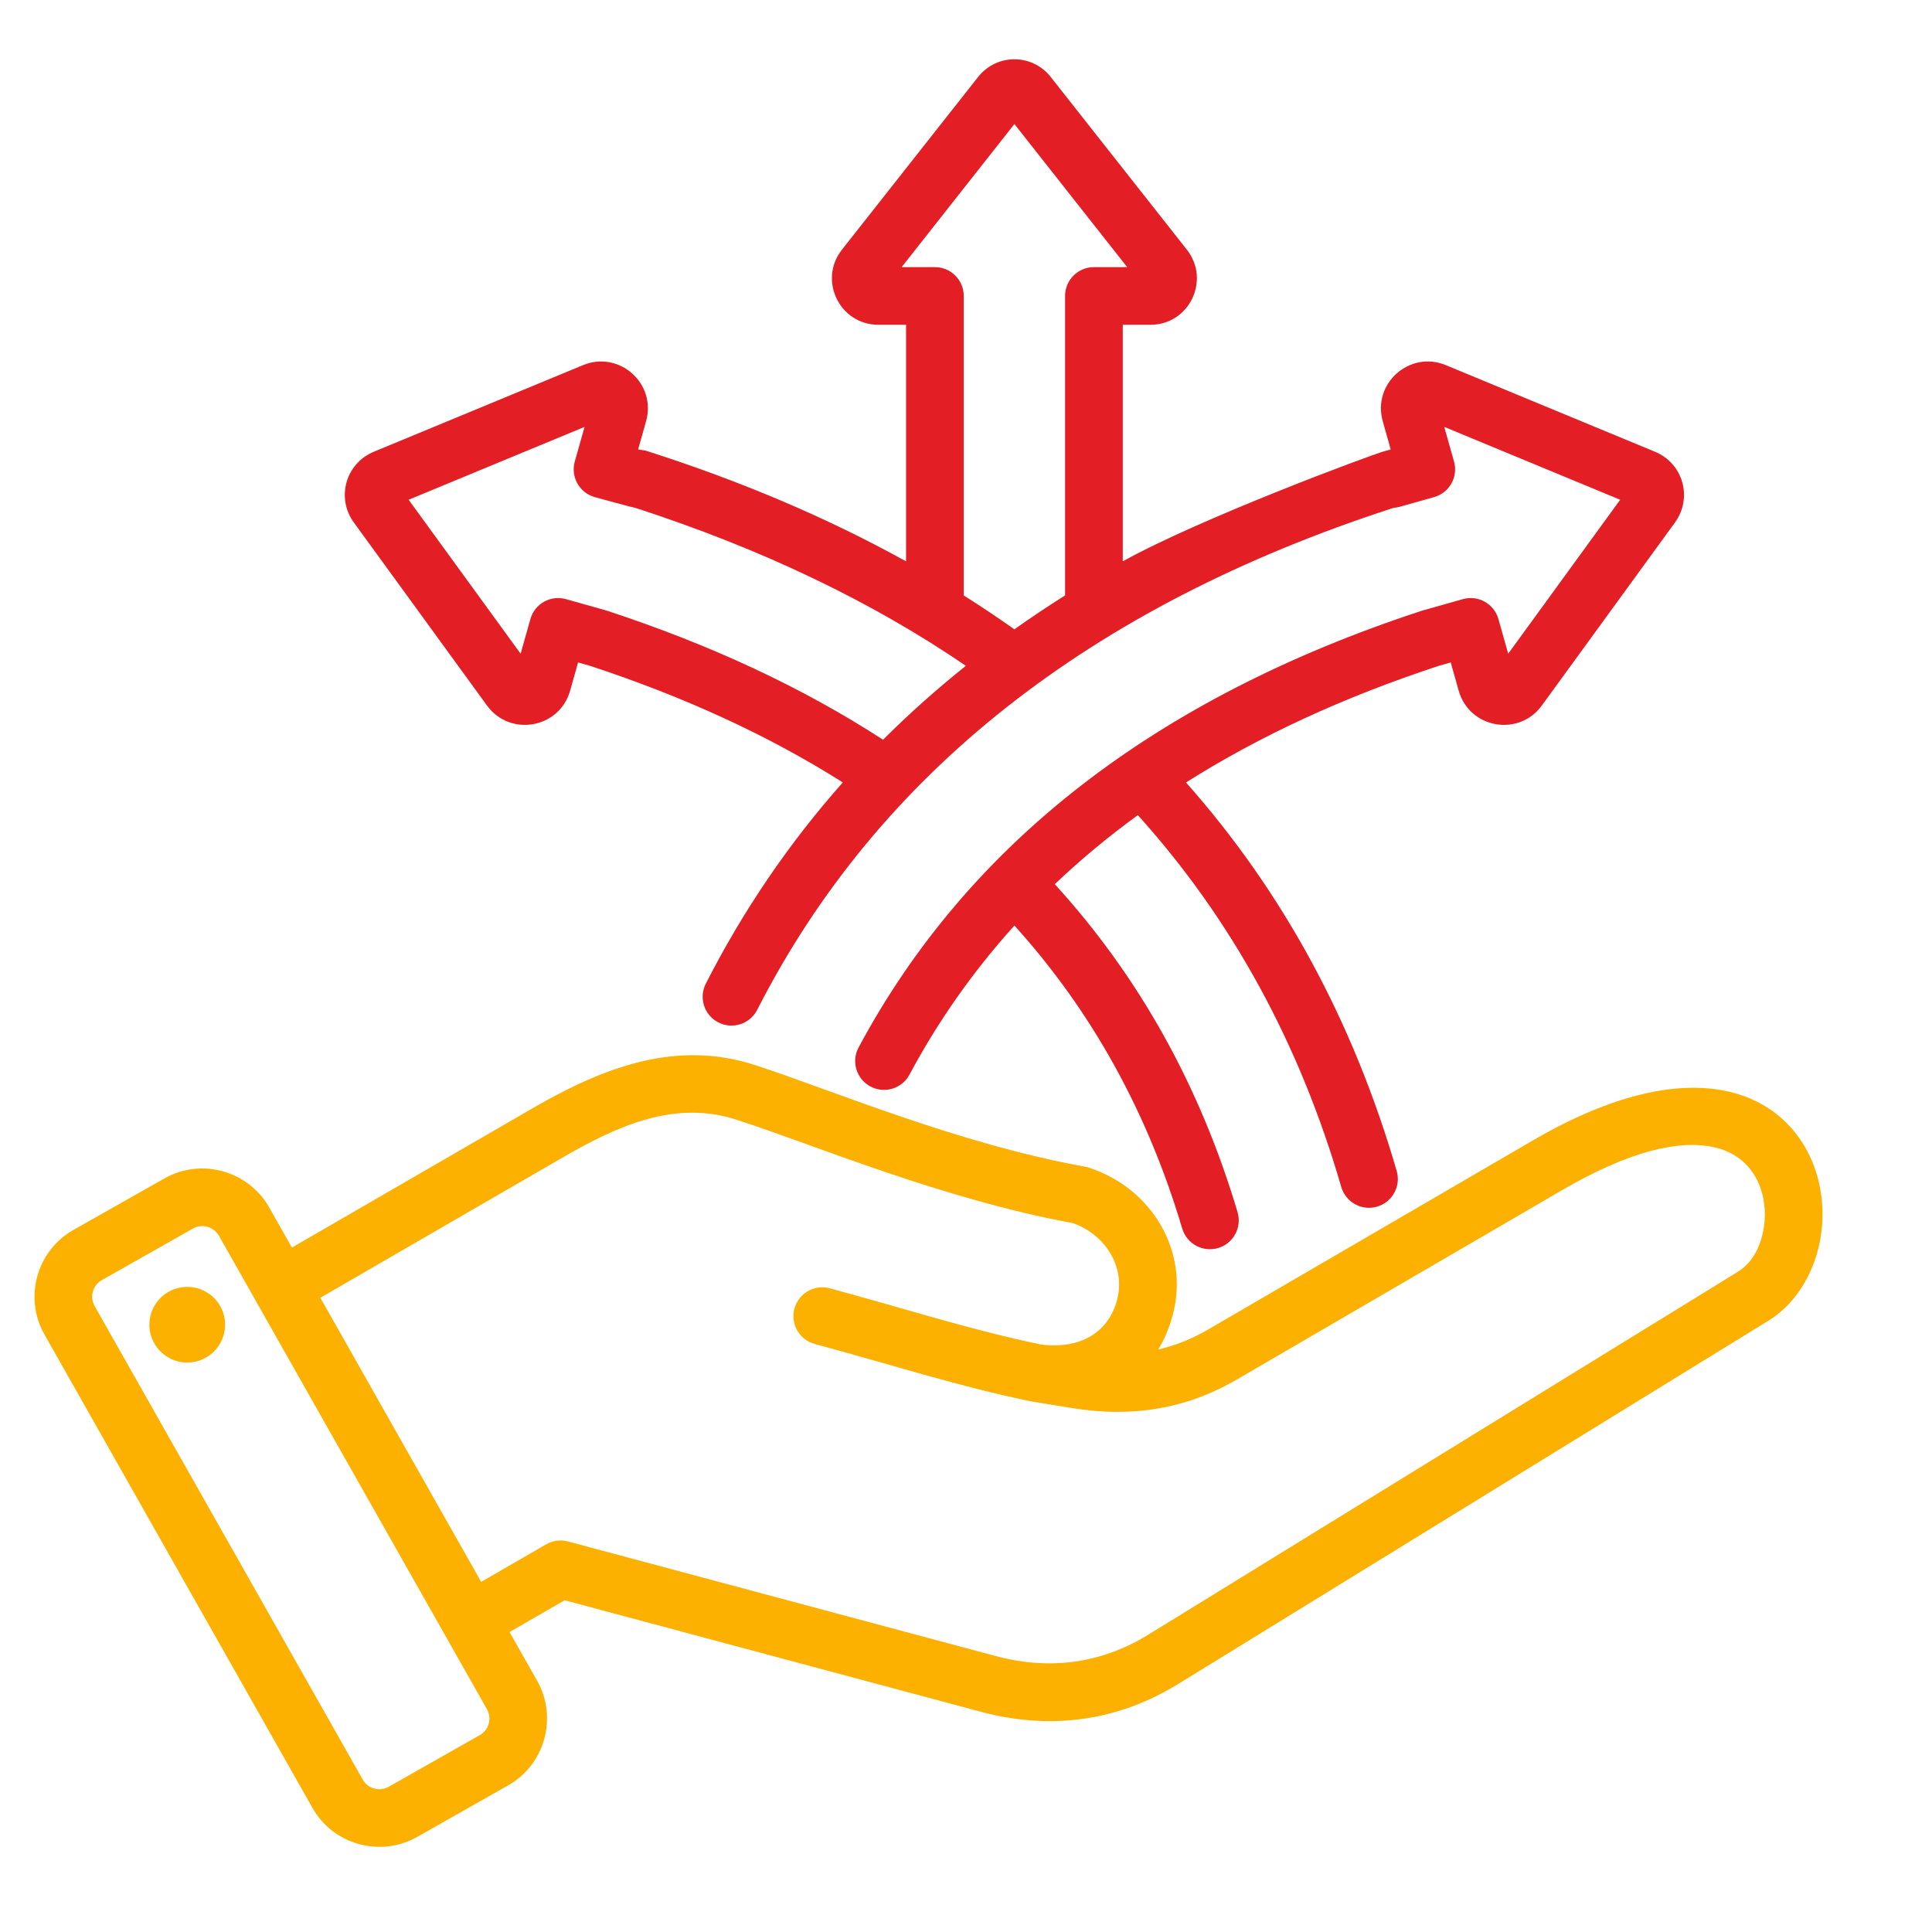 <svg xmlns="http://www.w3.org/2000/svg" xmlns:xlink="http://www.w3.org/1999/xlink" width="700" zoomAndPan="magnify" viewBox="0 0 525 525" height="700" preserveAspectRatio="xMidYMid meet"><defs><clipPath id="261867b854"><path d="M 9.172 16 L 495.652 16 L 495.652 502 L 9.172 502 Z M 9.172 16 "></path></clipPath><clipPath id="5cad309791"><path d="M 9.223 15.391 L 246.926 15.391 L 246.336 15.688 L 242.781 15.688 L 239.23 18.055 L 225.02 18.055 L 221.465 19.238 C 218.508 20.461 220.223 20.422 216.73 20.422 L 216.73 50.02 L 214.359 50.02 L 214.359 80.707 L 216.73 80.707 L 216.73 89.09 L 118.438 89.09 L 75.801 90.273 L 71.062 90.273 L 67.512 92.641 L 67.512 119.871 L 59.223 119.871 L 52.117 123.422 L 49.746 125.793 L 49.746 158.848 C 52.176 158.848 54.453 159.793 56.852 160.031 L 78.172 160.031 L 78.172 164.766 L 82.906 169.504 L 82.906 170.684 L 85.273 171.867 C 85.273 173.699 85.562 173.621 86.461 175.418 L 88.828 175.418 L 92.383 177.789 L 94.75 178.379 L 94.75 186.074 L 95.934 187.262 L 97.117 189.629 L 99.484 190.812 L 103.039 194.363 L 103.039 195.547 L 105.406 197.914 L 105.406 199.102 L 107.777 201.465 L 108.961 201.465 L 110.145 202.652 L 111.328 205.016 C 112.461 206.301 123.871 212.035 125.539 213.309 C 126.777 214.25 127.852 215.965 129.09 216.859 L 136.199 220.41 L 138.566 222.777 L 140.934 226.328 L 144.488 228.699 L 146.855 228.699 L 146.855 229.879 L 152.777 232.25 L 153.961 233.434 L 157.516 233.434 L 166.988 236.984 L 171.727 238.168 L 178.832 241.719 L 185.938 242.23 L 185.938 279.605 L 187.121 280.789 L 223.832 280.789 L 225.02 281.973 L 229.754 281.973 L 229.754 294.996 L 234.195 294.996 L 234.195 298.844 L 243.371 299.73 L 273.145 299.73 L 273.145 294.996 L 292.52 294.996 L 293.707 297.367 L 297.258 302.102 L 297.258 304.469 C 298.383 305.031 297.969 304.684 298.441 305.652 C 298.906 306.602 299.629 306.879 299.629 308.02 L 300.812 309.203 L 311.469 309.203 C 312.836 311.941 312.652 311.188 312.652 313.938 L 312.652 316.309 L 313.836 318.676 L 313.836 322.227 L 315.023 322.227 L 316.203 323.414 L 316.203 324.594 L 317.391 324.594 L 318.574 325.777 L 318.574 326.965 L 319.762 328.148 L 319.762 331.699 L 320.941 331.699 L 320.941 337.617 L 322.125 337.617 L 322.125 339.984 L 356.637 339.984 L 356.637 338.801 L 357.82 337.617 L 357.82 336.434 C 360.91 334.891 360.25 335.188 362.559 332.883 L 363.738 332.883 L 364.926 331.699 L 366.109 331.699 L 367.293 330.516 L 368.477 330.516 L 369.66 329.328 L 375.582 329.328 L 376.77 328.148 L 377.953 328.148 L 377.953 327.848 L 378.25 327.848 L 378.543 327.258 L 378.84 327.258 L 381.207 325.777 L 381.801 325.777 C 382.402 325.172 383.371 325.121 384.168 324.891 L 386.242 324.297 L 387.129 324.004 L 387.129 293.312 L 377.953 293.312 L 377.953 287.988 L 376.77 287.988 C 376.77 286.16 376.48 286.234 375.582 284.438 C 374.664 282.602 372.348 278.117 372.031 276.148 L 372.031 274.965 L 370.848 271.41 L 367.293 266.676 L 366.109 263.125 L 363.738 259.574 L 363.738 254.84 C 363.504 253.375 362.094 250.363 361.371 248.918 L 359.223 244.625 C 362.336 243.848 361.234 243.941 363.738 242.906 C 367.141 241.496 371 240.762 374.398 239.352 L 379.137 236.984 L 382.691 236.984 L 387.426 234.617 L 390.98 233.434 L 395.715 231.066 L 399.27 229.879 L 404.004 229.879 L 405.191 228.699 C 406.797 228.699 406.375 228.699 407.555 227.512 L 408.742 226.328 L 409.926 226.328 L 412.293 225.145 L 414.664 222.777 L 417.035 221.594 C 418.309 220.672 421.508 216.805 422.953 215.672 L 428.875 212.121 L 430.059 210.938 L 433.609 208.57 L 437.164 203.836 L 440.719 202.652 L 446.641 196.73 L 447.82 194.363 C 449.469 191.527 452.449 188.168 453.742 186.074 L 454.93 184.895 C 457.312 183.418 463.09 178.539 465.586 176.605 L 475.062 169.504 L 479.797 164.766 L 480.984 164.766 C 481.73 163.641 484.246 160.078 484.535 158.848 L 484.535 156.477 L 486.902 154.109 L 486.902 122.242 L 472.691 122.242 L 472.691 104.48 L 471.508 102.113 L 460.852 102.113 L 456.113 97.379 L 451.375 91.457 C 448.691 87.789 450.191 89.09 446.641 85.539 L 439.531 78.438 L 434.797 74.883 L 431.242 70.145 L 427.688 66.594 C 425.906 65.133 425.125 65.211 422.953 63.043 L 421.77 61.859 L 418.215 61.859 L 415.848 60.676 L 406.375 58.309 L 396.902 57.125 L 388.609 55.941 L 372.031 52.387 L 363.738 52.387 L 355.449 51.203 C 348.582 50.027 351.723 50.02 344.793 50.02 L 317.555 50.02 L 317.555 15.391 L 495.551 15.391 L 495.551 502.008 L 9.223 502.008 Z M 427.699 150.484 L 426.344 151.84 L 422.57 151.445 Z M 381.719 90.273 L 375.582 90.273 L 359.004 89.09 L 350.418 89.09 L 350.418 84.82 L 358.84 86.625 L 367.129 87.809 L 376.602 88.996 Z M 381.719 90.273 "></path></clipPath><clipPath id="986aae1f08"><path d="M 9.172 16 L 495.652 16 L 495.652 502 L 9.172 502 Z M 9.172 16 "></path></clipPath><clipPath id="8b1a7f1fac"><path d="M 9.223 15.391 L 495.551 15.391 L 495.551 306.707 L 495.195 305.449 L 494.008 303.676 L 493.418 302.492 L 492.234 301.309 C 492.234 300.234 491.582 299.855 491.047 298.938 L 487.496 291.836 L 483.945 285.918 L 483.352 285.918 L 478.613 281.18 C 477.168 279.992 477.324 280.484 475.656 278.812 C 474.527 277.684 473.242 275.852 471.508 275.852 L 441.148 275.852 C 439.891 279.617 440.535 280.254 439.961 283.547 L 438.188 290.652 L 437.676 297.758 C 436.895 297.758 435.484 298.777 434.633 298.938 L 434.039 298.938 L 431.672 300.125 C 430.738 300.344 429.648 299.902 428.711 300.125 L 427.527 300.715 L 426.344 300.715 L 425.16 301.309 L 422.199 302.492 L 421.016 303.676 C 419.664 304.645 415.332 306.168 413.316 307.82 L 412.133 309.004 L 411.539 309.004 L 408.578 311.965 L 407.395 311.965 L 407.395 312.555 L 406.805 313.145 L 406.211 313.145 L 404.434 314.926 L 403.844 314.926 C 403 315.176 401.57 316.695 400.883 317.289 C 398.879 319.027 398.496 318.508 397.328 320.84 L 396.734 320.84 L 396.145 321.434 L 395.555 321.434 L 393.777 323.211 C 392.145 323.211 392.766 323.297 391.406 323.801 L 389.039 324.395 L 386.672 325.578 L 385.484 325.578 L 381.934 327.352 L 380.156 328.535 L 378.383 329.129 L 377.195 330.312 C 376.195 330.312 375.828 330.906 374.828 330.906 L 373.645 330.906 L 373.645 331.496 L 373.051 332.09 L 371.867 332.09 L 371.867 332.68 L 368.906 332.68 L 368.906 333.273 L 367.723 334.457 L 366.539 334.457 L 364.762 335.641 L 364.762 336.234 C 364.078 336.234 364.059 336.348 363.578 336.828 L 363.578 337.418 L 362.391 337.418 L 361.801 338.008 L 360.617 338.008 L 360.617 338.602 C 359.273 339.941 359.773 338.848 357.656 340.969 L 357.062 341.562 C 356.18 341.562 356.199 341.832 355.289 342.742 L 354.695 342.742 C 354.027 343.41 353.297 343.93 352.328 343.93 L 352.328 344.523 C 350.828 345.27 350.918 345.113 349.367 345.113 L 349.367 346.297 C 346.668 346.297 347.805 346.062 345.812 346.887 L 342.852 347.48 L 341.668 348.664 C 338.645 348.664 340.07 348.934 338.707 349.258 L 338.117 349.258 L 335.746 351.031 L 333.969 351.031 L 331.602 352.219 L 322.887 355.461 L 322.887 343.336 L 322.293 342.742 C 322.293 340.699 322.027 341.758 321.699 340.969 L 321.699 340.379 L 321.105 339.785 L 321.105 338.602 L 320.516 338.008 L 319.926 338.008 L 319.926 337.418 L 319.332 337.418 L 319.332 336.234 L 318.738 336.234 L 318.738 335.047 L 317.555 333.867 L 317.555 333.273 L 316.965 332.68 L 316.965 331.496 L 315.777 330.312 L 315.777 327.352 L 315.188 327.352 L 315.188 325.578 L 314.594 325.578 L 314.594 324.984 L 314.004 324.984 L 313.41 324.395 L 313.41 323.801 L 312.816 323.801 L 312.816 323.211 L 312.227 323.211 L 311.633 322.617 L 311.043 322.617 L 310.449 322.027 L 310.449 321.434 C 309.449 321.434 309.082 320.84 308.082 320.84 L 308.082 320.25 L 307.488 320.25 L 306.305 319.066 L 304.527 319.066 L 304.527 318.477 L 303.934 317.883 C 302.344 317.883 303.422 317.289 300.973 317.289 C 299.91 316.227 299.441 316.105 298.016 316.105 L 297.422 315.516 L 295.645 315.516 L 295.055 314.926 C 293.59 314.926 292.328 313.969 290.91 313.738 C 289.371 313.488 290.566 314.02 287.949 313.145 L 286.172 312.555 L 285.582 312.555 L 284.395 311.965 L 283.805 311.965 C 282.441 311.641 283.867 311.371 280.844 311.371 L 279.66 310.188 L 276.699 310.188 L 275.512 309.004 L 273.738 308.41 L 273.145 307.82 L 270.777 307.227 L 268.41 307.227 L 267.223 306.043 C 264.223 306.043 264.82 305.711 261.895 304.859 L 257.156 303.676 C 253.836 302.785 244.953 300.262 241.762 298.938 L 239.984 298.348 C 238.945 297.305 238.594 297.652 236.434 296.574 L 234.656 295.98 L 233.473 294.797 L 232.883 294.797 C 231.969 293.887 231.984 293.613 231.105 293.613 L 231.105 293.023 L 229.922 293.023 L 228.734 291.242 L 228.145 291.242 L 228.145 290.652 L 225.184 290.652 L 222.812 289.469 L 216.301 289.469 C 214.504 289.246 212.793 288.285 210.973 288.285 L 209.789 288.285 L 209.195 287.691 C 205.785 287.691 203.836 287.832 200.312 287.102 C 196.926 286.398 198.41 286.508 194.984 286.508 C 182.691 286.508 170.398 286.508 158.105 286.508 C 157.176 287.441 156.91 287.207 155.742 287.691 L 154.555 288.285 L 153.371 288.285 C 152.195 288.562 153.02 288.879 151.004 288.879 L 149.82 288.879 L 148.043 290.062 L 146.266 290.652 L 141.531 292.43 L 140.938 293.023 C 139 293.023 139.621 293.25 137.977 294.203 C 136.746 294.918 136.348 294.797 135.016 294.797 L 133.832 295.98 C 132.738 295.98 131.863 296.754 130.871 297.164 L 127.32 298.348 L 126.133 299.531 L 124.359 300.125 L 121.988 301.898 C 119.91 302.988 121.512 301.188 118.438 304.27 C 115.98 304.27 116.805 304.785 114.289 306.043 L 111.922 307.227 L 110.145 308.41 L 107.777 309.594 L 105.406 311.371 L 100.672 313.738 L 95.934 317.289 L 93.566 317.883 C 92.156 318.465 90.234 320.027 88.828 320.84 L 85.277 323.211 L 84.684 323.801 C 83.164 324.898 84.551 323.344 81.723 326.172 L 81.551 326.344 C 81.184 325.25 81.441 324.805 81.293 323.801 L 78.926 316.105 L 47.379 316.105 L 46.789 316.699 C 43.91 316.699 45.77 317.289 42.051 317.289 C 37.008 317.289 39.48 317.531 37.312 317.883 L 36.129 317.883 L 34.352 318.477 L 33.762 318.477 L 30.207 319.66 L 29.617 320.25 L 28.43 320.25 L 25.469 321.434 L 23.695 321.434 L 22.508 322.027 L 18.957 322.617 L 11.852 325.578 L 11.258 326.172 C 10.039 327.051 10.625 326.246 9.223 327.617 Z M 495.551 369.289 L 495.551 502.008 L 145.242 502.008 L 145.242 492.891 L 147.023 491.824 L 148.203 491.824 C 151.348 491.438 151.895 489.957 154.125 488.863 L 155.902 488.273 L 157.086 486.496 L 158.273 485.906 L 161.234 482.352 L 161.824 481.168 L 162.418 480.578 L 163.008 477.023 L 163.008 469.922 L 163.602 468.148 C 163.707 467.5 163.621 467.164 164.195 466.367 L 164.785 465.777 C 165.316 465.043 165.188 464.785 165.969 464.004 L 165.969 463.41 L 168.336 461.633 L 169.523 459.855 L 171.297 459.266 C 172.512 458.766 172.246 458.672 173.504 458.672 C 174.43 458.672 174.543 459.094 175.277 459.266 L 177.648 459.266 L 179.426 459.855 C 181.434 460.184 180.129 459.234 184.16 461.043 L 188.309 462.816 C 190.707 463.617 189.438 463.109 190.676 464.004 C 191.895 464.879 193.461 464.723 194.82 465.188 L 197.188 466.367 L 197.188 466.961 C 202.102 466.961 199.715 467.172 201.332 467.555 L 208.441 467.555 C 209.625 467.746 211.23 468.57 212.582 468.738 L 214.953 468.738 L 217.914 469.328 C 220.152 469.551 219.93 469.109 223.832 469.922 C 226.492 470.473 225.695 470.512 228.57 470.512 L 284.988 470.512 C 286.16 470.238 285.34 469.922 287.355 469.922 L 287.949 469.328 C 289.996 469.328 288.938 469.062 289.723 468.738 L 290.316 468.738 L 291.5 468.148 L 293.277 468.148 L 295.055 466.961 L 295.645 466.961 C 297.602 466.723 296.832 466.367 299.793 466.367 C 301.277 466.367 301.926 466.367 303.344 465.777 C 306.176 464.605 305.82 464.184 309.266 463.41 L 312.227 462.816 L 314.004 462.227 C 315.926 461.668 318.094 461.293 319.926 460.453 L 322.887 458.672 C 323.746 458.434 324.645 459.07 327.027 458.082 L 330.582 456.305 L 332.359 455.715 L 335.32 453.938 C 336.219 453.566 339.934 452.879 342.426 451.57 C 344.449 450.508 344.512 449.852 348.348 448.609 C 350.453 447.93 349.461 448.523 351.898 447.426 L 354.859 446.246 C 357.262 445.465 356.543 446.336 358.41 444.465 L 359.598 444.465 L 359.598 443.875 L 363.742 442.102 L 367.293 440.324 L 367.293 439.73 L 369.07 439.73 L 370.254 438.551 L 370.254 437.957 C 372.223 436.973 371.348 437.145 372.621 435.59 C 373.648 434.34 375.5 434.133 376.77 433.219 C 377.551 432.656 378.953 430.879 380.914 429.668 C 382.414 428.738 381.824 429.352 383.281 427.895 L 385.652 426.117 L 387.426 424.934 C 389.219 423.895 388.484 424.531 389.793 422.562 L 390.387 422.562 C 391.234 421.719 391.223 421.188 391.574 420.789 L 393.938 419.012 L 394.535 419.012 C 395.191 417.688 394.984 417.898 396.309 417.238 L 397.492 416.648 L 399.27 414.867 L 419.992 414.867 C 421.391 413.469 421.828 413.848 422.359 413.688 L 424.137 412.5 L 425.914 410.133 C 426.621 409.496 429.812 407.91 431.242 406.582 L 435.391 401.848 L 439.531 397.703 L 442.566 392.547 L 445.453 391.191 C 446.945 390.641 449.656 390.207 451.375 389.414 L 454.336 387.641 L 457.297 387.047 L 460.258 385.27 L 463.219 384.09 C 464.883 383.258 464.801 383.578 464.996 383.496 L 465.586 382.902 L 467.363 382.312 L 469.734 380.535 C 471.078 379.703 472.07 379.383 473.285 378.168 C 474.57 378.168 475.113 378.273 476.246 377.578 C 477.852 376.582 479.324 374.957 479.797 374.617 L 480.984 374.023 L 480.984 373.434 L 483.352 371.062 L 483.352 370.473 L 484.535 369.289 Z M 58.629 502.008 L 9.223 502.008 L 9.223 372.887 C 9.277 373.191 9.348 373.555 9.484 374.023 C 10.145 376.301 12.953 381.371 13.035 381.719 L 13.035 382.312 L 14.812 384.09 L 15.406 386.453 L 15.406 387.047 L 17.18 390.004 L 17.18 391.191 C 18.797 392.805 18.145 392.188 18.957 394.148 C 19.516 395.492 21.027 397.043 21.328 398.297 C 21.598 399.445 20.977 399.949 21.918 401.254 L 23.102 402.438 L 23.695 404.215 L 24.879 405.992 L 27.246 410.727 L 27.246 411.316 L 31.984 417.828 L 34.352 421.383 L 36.719 424.344 C 37.969 426.289 36.672 424.883 39.09 427.301 L 39.09 427.895 L 40.273 429.078 L 40.867 429.078 L 40.867 430.258 C 42.859 432.258 42.438 432.773 43.234 434.402 C 44.102 436.176 45.922 437.961 46.789 439.73 L 47.379 441.508 L 49.75 444.465 L 49.75 446.836 C 52.023 448.352 51.434 447.66 52.117 450.387 L 52.711 450.387 C 54.227 454.938 54.297 453.219 55.672 455.121 L 56.262 456.305 L 57.445 456.898 L 58.039 458.082 L 59.223 459.266 L 59.223 459.855 L 61 462.227 C 63.824 465.055 62.273 463.668 63.367 465.188 L 64.551 466.367 L 68.105 473.473 L 68.695 475.844 C 69.051 476.766 70.508 479.465 72.129 482.445 L 58.629 482.445 Z M 82.551 414.867 C 83.664 416.719 86.629 418.781 88.238 421.383 L 90.016 424.934 L 91.195 426.117 L 91.195 427.301 C 93.09 429.195 92.023 428.316 92.977 430.258 L 96.527 435.59 L 98.895 439.73 C 100.434 441.91 100.41 441.32 101.266 443.875 L 101.855 443.875 C 103.715 447.594 102.703 445.477 104.227 447.426 L 107.188 452.16 C 109.262 455.738 110.555 459.738 112.227 463.504 L 111.922 463.504 L 109.555 466.465 L 107.941 467.539 L 107.941 464.691 C 107.664 462.973 105.812 459.215 104.98 457.586 L 98.469 445.152 L 97.875 442.789 L 94.32 435.684 L 93.137 434.496 C 92.043 432.98 93.594 434.363 90.77 431.539 L 88.992 429.172 L 88.992 428.578 L 87.809 427.395 L 87.215 426.211 L 86.031 425.621 C 85.91 425.5 85.648 424.641 84.848 423.844 C 83.168 422.168 83.227 421.938 82.477 419.699 L 81.887 419.699 C 81.207 416.973 81.793 417.664 79.516 416.148 L 79.516 413.781 L 77.148 410.82 L 76.566 409.062 L 80.539 411.711 L 80.539 414.867 Z M 115.477 384.184 L 113.523 384.184 L 111.492 381.812 C 110.191 380.664 110.691 381.703 109.125 378.855 L 106.758 374.121 L 104.98 371.75 L 99.078 363.023 L 102.02 362.188 L 106.164 360.406 L 106.758 359.816 C 107.816 359.051 109.25 358.805 110.309 358.043 C 111.426 357.234 112.152 355.887 113.27 355.082 L 114.453 354.492 L 115.047 353.898 L 118.598 351.531 C 120.004 350.715 121.93 349.152 123.336 348.57 L 125.703 347.977 C 126.32 347.684 129.367 344.961 131.625 343.836 L 135.18 342.059 L 137.547 340.285 L 139.914 339.098 L 142.875 337.324 L 145.242 336.141 C 146.348 335.344 146.055 334.953 148.203 334.953 C 151.285 331.879 149.68 333.676 151.758 332.59 L 154.125 330.809 L 155.902 330.219 L 157.086 329.035 L 160.641 327.852 C 161.629 327.441 162.508 326.668 163.602 326.668 L 164.785 325.484 C 166.117 325.484 166.52 325.602 167.746 324.891 C 169.391 323.938 168.773 323.707 170.707 323.707 C 171.574 322.84 171.93 322.941 173.074 322.523 L 177.219 320.746 L 177.812 320.746 L 179.59 319.562 C 180.312 319.344 181.219 319.738 181.957 319.562 C 183.219 319.266 181.965 319.016 184.16 319.562 C 187.434 320.383 187.199 320.156 190.676 320.156 L 193.043 320.156 L 195.41 321.34 L 198.371 321.34 L 198.371 321.934 L 198.965 321.934 L 200.148 323.707 L 201.332 323.707 L 201.332 324.297 C 202.219 324.297 202.199 324.57 203.109 325.484 L 203.703 325.484 L 204.887 326.668 C 205.98 326.668 206.855 327.441 207.848 327.852 C 209.016 328.336 209.281 328.102 210.215 329.035 L 211.992 329.629 C 215.18 330.949 224.062 333.473 227.387 334.363 L 233.902 336.141 L 237.453 336.73 L 238.637 337.914 L 241.008 337.914 L 243.375 338.504 L 243.965 339.098 L 245.746 339.691 L 246.926 340.875 L 249.887 340.875 L 251.074 342.059 C 254.098 342.059 252.672 342.328 254.035 342.648 L 254.625 342.648 L 255.809 343.242 L 256.402 343.242 C 257.617 343.441 258.738 344.23 259.957 344.426 C 261.492 344.676 260.297 344.145 262.918 345.02 L 265.285 345.609 L 265.875 346.199 L 267.652 346.199 L 268.246 346.793 C 269.672 346.793 270.145 346.914 271.207 347.977 C 273.648 347.977 272.57 348.57 274.168 348.57 L 274.758 349.16 L 274.758 349.754 L 276.535 349.754 L 277.719 350.938 L 278.309 350.938 L 278.309 351.531 C 279.312 351.531 279.676 352.121 280.68 352.121 L 280.68 352.711 L 281.27 353.305 L 281.863 353.305 L 282.457 353.898 L 283.047 353.898 L 283.047 354.488 L 283.641 354.488 L 283.641 355.082 L 284.23 355.672 L 284.824 355.672 L 284.824 356.266 L 285.418 356.266 L 285.418 358.043 L 286.008 358.043 L 286.008 361 L 286.074 361.062 L 283.805 361.094 L 280.844 359.91 L 275.512 358.73 L 272.551 357.543 L 268.41 356.953 C 267.09 356.449 266.254 354.914 264.855 354.582 L 261.895 353.992 L 260.711 353.398 C 259.609 353.141 259.363 353.719 257.156 352.809 L 254.789 351.625 L 252.418 351.625 C 250.332 351.367 247.988 350.273 245.906 349.848 C 242.297 349.113 234.832 348.809 231.105 348.074 L 224.594 346.297 L 220.09 346.297 L 216.895 344.523 L 185.348 344.523 L 185.348 375.207 L 187.121 376.984 C 191.508 376.984 189.133 376.672 192.449 378.168 L 202.52 381.719 L 211.383 384.184 Z M 133.652 414.867 L 327.551 414.867 L 325.086 415.555 L 320.945 417.332 C 319.414 417.895 318.543 417.793 315.613 419.105 C 313.102 420.238 313.805 420.562 309.695 422.066 L 305.551 423.25 L 302.59 425.027 L 300.812 425.621 C 299.062 426.344 297.395 427.676 295.48 427.988 L 293.113 427.988 L 290.152 429.762 L 282.457 432.133 C 280.715 432.594 278.828 432.684 277.129 433.312 C 275.336 433.977 273.727 435.371 271.797 435.684 L 268.246 435.684 L 265.875 436.273 L 265.285 436.273 L 263.508 437.457 L 261.73 437.457 L 260.547 438.051 L 259.957 438.051 C 259.168 438.375 260.227 438.641 258.18 438.641 L 257.586 439.234 C 255.562 439.234 255.949 439.648 255.469 439.699 L 253.605 439.234 C 249.699 438.422 249.926 438.863 247.684 438.641 L 244.723 438.051 C 242.383 437.82 242.895 438.305 239.984 437.457 C 238.074 436.902 238.5 436.867 236.434 436.867 L 231.105 436.867 C 229.48 436.484 231.871 436.273 226.957 436.273 L 226.957 435.684 L 224.594 434.496 C 223.234 434.031 221.664 434.191 220.445 433.312 C 219.211 432.426 220.48 432.934 218.074 432.133 L 213.934 430.355 C 209.898 428.543 211.203 429.5 209.195 429.172 L 207.418 428.578 L 205.051 428.578 C 203.648 428.25 205.16 427.988 202.09 427.988 C 197.957 427.988 200.105 427.766 198.539 427.395 L 197.352 427.395 L 196.168 426.211 L 192.617 426.211 L 190.84 425.621 L 189.656 425.621 C 187.25 425.383 184.855 424.5 182.551 423.844 L 182.551 418.516 L 181.957 418.516 L 181.367 417.926 L 180.18 417.926 L 179.59 417.332 C 178.176 416.461 175.281 416.738 173.668 416.738 C 160.641 416.738 147.613 416.738 134.586 416.738 Z M 362.984 384.184 L 357.961 384.184 L 361.371 382.902 L 363.742 381.719 C 365.199 381.375 364.965 382.445 367.293 380.535 L 367.887 379.945 C 369.473 379.945 368.41 379.352 370.848 379.352 L 371.441 379.352 L 372.621 378.168 C 375.32 378.168 375.59 377.262 376.77 376.984 L 379.137 376.984 L 379.137 375.801 C 380.688 375.801 380.598 375.957 382.098 375.207 L 382.098 374.617 C 383.066 374.617 383.797 374.102 384.465 373.434 L 385.055 373.434 C 385.969 372.52 385.953 372.246 386.836 372.246 L 388.613 370.473 C 389.348 369.941 389.602 370.07 390.387 369.289 L 390.387 368.695 L 391.574 368.695 L 392.164 368.102 L 393.348 368.102 L 393.348 367.512 C 393.824 367.031 393.848 366.922 394.535 366.922 L 394.535 366.328 L 396.309 365.145 L 397.492 365.145 L 398.676 363.961 L 398.676 363.367 L 401.637 363.367 L 401.637 362.777 L 402.82 362.777 L 403.414 362.188 L 403.414 361.594 C 406.527 361.594 404.949 361.336 406.375 361 L 406.969 361 L 408.148 359.816 L 409.926 359.227 L 411.703 358.043 L 415.258 356.266 L 416.078 356.266 L 412.797 361.863 L 411.539 362.281 L 409.172 364.055 C 408.199 364.469 405.07 364.48 403.844 365.238 C 403.246 365.609 403.344 365.895 402.066 366.426 C 400.16 367.211 400.379 366.809 399.105 367.016 L 397.328 367.605 L 396.734 368.789 C 394.941 368.789 395.031 369.051 393.184 369.977 L 390.816 371.75 C 389.527 371.75 388.715 372.664 387.855 373.527 L 385.484 374.121 C 383.047 374.93 384.242 374.488 382.523 375.895 L 379.562 377.672 L 378.383 377.672 L 376.605 379.445 C 375.922 379.445 375.898 379.559 375.422 380.039 C 373.223 382.23 374.059 380.805 371.867 382.996 L 371.273 383.59 L 369.5 384.184 Z M 362.984 384.184 "></path></clipPath></defs><g id="e8b1d41c54"><g clip-rule="nonzero" clip-path="url(#261867b854)"><g clip-rule="evenodd" clip-path="url(#5cad309791)"><path style=" stroke:none;fill-rule:evenodd;fill:#fcb000;fill-opacity:1;" d="M 138.465 443.492 L 145.973 456.75 C 145.98 456.758 145.98 456.762 145.984 456.77 C 151.609 466.766 148.043 479.527 138.098 485.141 L 113.328 499.176 C 113.324 499.18 113.316 499.184 113.305 499.188 C 103.305 504.812 90.543 501.246 84.926 491.301 L 12.082 362.637 C 6.41 352.625 9.977 339.855 19.93 334.234 L 44.73 320.199 L 44.734 320.195 C 54.688 314.578 67.457 318.113 73.121 328.059 L 73.133 328.078 L 79.324 339.016 L 145.012 300.996 C 164.27 289.863 183.941 282.531 205.094 289.398 C 225.977 296.168 260.07 310.75 294.859 317.039 C 295.207 317.102 295.547 317.184 295.883 317.293 C 312.934 322.816 323.328 340.035 318.672 357.355 C 317.742 360.805 316.426 363.941 314.746 366.719 C 319.363 365.645 323.867 363.855 328.273 361.293 L 416.594 309.867 C 448.02 291.562 468.953 293.379 480.809 301.332 C 490.887 308.094 495.539 319.645 495.242 330.977 C 494.938 342.414 489.516 353.359 480.543 358.887 L 320.281 457.527 C 303.652 467.789 285.438 470.191 266.562 465.156 L 266.555 465.156 C 266.555 465.156 153.438 434.852 153.438 434.852 Z M 87.047 352.652 L 130.75 429.855 L 148.41 419.656 C 150.211 418.621 152.352 418.332 154.355 418.875 L 270.602 450.02 C 285.16 453.902 299.223 452.109 312.051 444.191 L 312.055 444.191 L 472.324 345.543 C 476.711 342.836 479.043 337.43 479.5 331.871 C 480.207 323.324 476.164 313.914 465.59 311.703 C 456.086 309.711 442.691 312.801 424.484 323.406 L 336.168 374.828 C 322.199 382.965 307.559 385.207 291.602 382.668 C 291.594 382.668 291.586 382.668 291.574 382.664 L 280.621 380.887 C 280.621 380.883 280.621 380.883 280.613 380.883 C 280.508 380.867 280.402 380.848 280.297 380.82 C 280.297 380.82 280.293 380.82 280.289 380.82 C 260.375 376.738 241.906 370.719 221.414 365.215 C 217.234 364.094 214.75 359.793 215.875 355.617 C 217.004 351.438 221.301 348.961 225.48 350.082 C 245.547 355.473 263.637 361.387 283.121 365.406 C 293.547 366.578 301.141 362.207 303.535 353.289 L 303.535 353.281 C 305.969 344.238 300.32 335.441 291.504 332.355 C 256.129 325.871 221.496 311.188 200.258 304.301 L 200.254 304.301 C 183.488 298.855 168.125 305.734 152.859 314.559 Z M 59.5 335.809 L 59.492 335.797 C 58.074 333.332 54.914 332.445 52.445 333.836 L 27.652 347.875 L 27.648 347.875 C 25.18 349.266 24.316 352.43 25.719 354.906 L 25.719 354.914 L 98.566 483.582 L 98.566 483.586 C 99.961 486.062 103.133 486.926 105.621 485.535 L 130.367 471.508 L 130.383 471.504 C 132.852 470.105 133.719 466.938 132.324 464.453 Z M 49.391 349.809 C 55.012 348.973 60.23 352.855 61.066 358.473 C 61.871 364.094 57.988 369.348 52.367 370.148 C 46.746 370.984 41.523 367.07 40.688 361.449 C 39.887 355.828 43.766 350.609 49.391 349.809 Z M 229.023 212.613 C 208.957 199.926 186.023 189.367 160.25 180.906 L 157.086 180.012 L 154.934 187.656 C 152.027 197.977 138.586 200.301 132.344 191.73 C 132.344 191.73 96.188 142.027 96.188 142.027 C 91.27 135.316 93.926 125.895 101.621 122.742 L 158.426 99.223 C 168.219 95.164 178.469 104.172 175.559 114.484 L 173.402 122.129 L 175.508 122.469 C 201.422 130.742 224.98 140.773 246.211 152.543 C 246.211 130.207 246.211 88.258 246.211 88.258 L 238.719 88.258 C 228.121 88.258 222.297 76.094 228.785 67.855 L 228.785 67.852 C 228.785 67.852 265.746 20.969 265.746 20.969 C 270.812 14.488 280.496 14.488 285.562 20.969 L 322.523 67.855 C 329.008 76.094 323.191 88.258 312.586 88.258 L 305.098 88.258 L 305.098 152.535 C 326.332 140.77 372.367 123.688 376.133 122.625 L 377.906 122.129 L 375.754 114.484 C 372.844 104.172 383.094 95.164 392.887 99.223 C 392.887 99.223 449.688 122.742 449.688 122.742 C 457.383 125.895 460.039 135.316 455.121 142.027 L 418.965 191.73 C 412.723 200.301 399.285 197.977 396.375 187.656 L 394.219 180.012 C 394.219 180.012 391.059 180.906 391.051 180.906 C 365.273 189.375 342.34 199.934 322.281 212.625 C 348.68 242.387 367.742 277.598 379.535 318.188 C 380.742 322.34 378.348 326.695 374.191 327.898 C 370.043 329.105 365.688 326.711 364.48 322.559 C 353.168 283.598 334.785 249.875 309.195 221.504 C 301.137 227.363 293.613 233.613 286.625 240.266 C 309.457 265.297 326.043 294.98 336.293 329.391 C 337.523 333.539 335.16 337.902 331.016 339.141 C 326.871 340.371 322.5 338.004 321.266 333.867 C 311.816 302.117 296.613 274.68 275.66 251.508 C 264.535 263.809 255.02 277.309 247.133 292.031 C 245.09 295.844 240.336 297.281 236.527 295.238 C 232.715 293.199 231.273 288.445 233.316 284.633 C 262.992 229.242 314.008 189.688 386.328 165.969 C 386.434 165.93 397.512 162.809 397.512 162.809 C 401.676 161.633 406.008 164.059 407.18 168.223 L 409.836 177.641 L 440.266 135.801 L 392.461 116.004 L 395.117 125.418 C 396.289 129.582 393.863 133.91 389.699 135.082 L 380.383 137.707 C 379.844 137.863 379.281 137.957 378.723 137.988 C 295.98 164.805 238.445 210.352 205.758 274.414 C 203.793 278.266 199.07 279.797 195.219 277.836 C 191.363 275.871 189.832 271.145 191.797 267.297 C 201.945 247.395 214.352 229.164 229.023 212.613 Z M 261.887 161.809 C 266.598 164.781 271.184 167.848 275.645 171.008 C 280.109 167.844 284.703 164.773 289.422 161.797 L 289.422 80.422 C 289.422 76.094 292.934 72.59 297.258 72.59 L 306.301 72.59 L 275.652 33.707 L 245.008 72.59 L 254.051 72.59 C 258.379 72.59 261.887 76.094 261.887 80.422 Z M 262.465 180.926 C 236.809 163.41 206.855 149.09 172.586 137.988 C 172.023 137.957 161.609 135.082 161.609 135.082 C 157.445 133.91 155.02 129.582 156.191 125.418 L 158.848 116.004 L 111.043 135.801 L 141.473 177.641 L 144.129 168.223 C 145.301 164.059 149.629 161.633 153.797 162.809 L 164.664 165.867 C 164.77 165.898 164.879 165.93 164.98 165.969 C 193.23 175.23 218.227 186.918 239.961 201.012 C 247.004 193.977 254.508 187.281 262.465 180.926 Z M 262.465 180.926 Z M 262.465 180.926 "></path></g></g><g clip-rule="nonzero" clip-path="url(#986aae1f08)"><g clip-rule="evenodd" clip-path="url(#8b1a7f1fac)"><path style=" stroke:none;fill-rule:evenodd;fill:#e31e24;fill-opacity:1;" d="M 138.465 443.492 L 145.973 456.75 C 145.98 456.758 145.98 456.762 145.984 456.77 C 151.609 466.766 148.043 479.527 138.098 485.141 L 113.328 499.176 C 113.324 499.18 113.316 499.184 113.305 499.188 C 103.305 504.812 90.543 501.246 84.926 491.301 L 12.082 362.637 C 6.41 352.625 9.977 339.855 19.93 334.234 L 44.73 320.199 L 44.734 320.195 C 54.688 314.578 67.457 318.113 73.121 328.059 L 73.133 328.078 L 79.324 339.016 L 145.012 300.996 C 164.27 289.863 183.941 282.531 205.094 289.398 C 225.977 296.168 260.07 310.75 294.859 317.039 C 295.207 317.102 295.547 317.184 295.883 317.293 C 312.934 322.816 323.328 340.035 318.672 357.355 C 317.742 360.805 316.426 363.941 314.746 366.719 C 319.363 365.645 323.867 363.855 328.273 361.293 L 416.594 309.867 C 448.02 291.562 468.953 293.379 480.809 301.332 C 490.887 308.094 495.539 319.645 495.242 330.977 C 494.938 342.414 489.516 353.359 480.543 358.887 L 320.281 457.527 C 303.652 467.789 285.438 470.191 266.562 465.156 L 266.555 465.156 C 266.555 465.156 153.438 434.852 153.438 434.852 Z M 87.047 352.652 L 130.75 429.855 L 148.41 419.656 C 150.211 418.621 152.352 418.332 154.355 418.875 L 270.602 450.02 C 285.16 453.902 299.223 452.109 312.051 444.191 L 312.055 444.191 L 472.324 345.543 C 476.711 342.836 479.043 337.43 479.5 331.871 C 480.207 323.324 476.164 313.914 465.59 311.703 C 456.086 309.711 442.691 312.801 424.484 323.406 L 336.168 374.828 C 322.199 382.965 307.559 385.207 291.602 382.668 C 291.594 382.668 291.586 382.668 291.574 382.664 L 280.621 380.887 C 280.621 380.883 280.621 380.883 280.613 380.883 C 280.508 380.867 280.402 380.848 280.297 380.82 C 280.297 380.82 280.293 380.82 280.289 380.82 C 260.375 376.738 241.906 370.719 221.414 365.215 C 217.234 364.094 214.75 359.793 215.875 355.617 C 217.004 351.438 221.301 348.961 225.48 350.082 C 245.547 355.473 263.637 361.387 283.121 365.406 C 293.547 366.578 301.141 362.207 303.535 353.289 L 303.535 353.281 C 305.969 344.238 300.32 335.441 291.504 332.355 C 256.129 325.871 221.496 311.188 200.258 304.301 L 200.254 304.301 C 183.488 298.855 168.125 305.734 152.859 314.559 Z M 59.5 335.809 L 59.492 335.797 C 58.074 333.332 54.914 332.445 52.445 333.836 L 27.652 347.875 L 27.648 347.875 C 25.18 349.266 24.316 352.43 25.719 354.906 L 25.719 354.914 L 98.566 483.582 L 98.566 483.586 C 99.961 486.062 103.133 486.926 105.621 485.535 L 130.367 471.508 L 130.383 471.504 C 132.852 470.105 133.719 466.938 132.324 464.453 Z M 49.391 349.809 C 55.012 348.973 60.23 352.855 61.066 358.473 C 61.871 364.094 57.988 369.348 52.367 370.148 C 46.746 370.984 41.523 367.07 40.688 361.449 C 39.887 355.828 43.766 350.609 49.391 349.809 Z M 229.023 212.613 C 208.957 199.926 186.023 189.367 160.25 180.906 L 157.086 180.012 L 154.934 187.656 C 152.027 197.977 138.586 200.301 132.344 191.73 C 132.344 191.73 96.188 142.027 96.188 142.027 C 91.27 135.316 93.926 125.895 101.621 122.742 L 158.426 99.223 C 168.219 95.164 178.469 104.172 175.559 114.484 L 173.402 122.129 L 175.508 122.469 C 201.422 130.742 224.98 140.773 246.211 152.543 C 246.211 130.207 246.211 88.258 246.211 88.258 L 238.719 88.258 C 228.121 88.258 222.297 76.094 228.785 67.855 L 228.785 67.852 C 228.785 67.852 265.746 20.969 265.746 20.969 C 270.812 14.488 280.496 14.488 285.562 20.969 L 322.523 67.855 C 329.008 76.094 323.191 88.258 312.586 88.258 L 305.098 88.258 L 305.098 152.535 C 326.332 140.77 372.367 123.688 376.133 122.625 L 377.906 122.129 L 375.754 114.484 C 372.844 104.172 383.094 95.164 392.887 99.223 C 392.887 99.223 449.688 122.742 449.688 122.742 C 457.383 125.895 460.039 135.316 455.121 142.027 L 418.965 191.73 C 412.723 200.301 399.285 197.977 396.375 187.656 L 394.219 180.012 C 394.219 180.012 391.059 180.906 391.051 180.906 C 365.273 189.375 342.34 199.934 322.281 212.625 C 348.68 242.387 367.742 277.598 379.535 318.188 C 380.742 322.34 378.348 326.695 374.191 327.898 C 370.043 329.105 365.688 326.711 364.48 322.559 C 353.168 283.598 334.785 249.875 309.195 221.504 C 301.137 227.363 293.613 233.613 286.625 240.266 C 309.457 265.297 326.043 294.98 336.293 329.391 C 337.523 333.539 335.16 337.902 331.016 339.141 C 326.871 340.371 322.5 338.004 321.266 333.867 C 311.816 302.117 296.613 274.68 275.66 251.508 C 264.535 263.809 255.02 277.309 247.133 292.031 C 245.09 295.844 240.336 297.281 236.527 295.238 C 232.715 293.199 231.273 288.445 233.316 284.633 C 262.992 229.242 314.008 189.688 386.328 165.969 C 386.434 165.93 397.512 162.809 397.512 162.809 C 401.676 161.633 406.008 164.059 407.18 168.223 L 409.836 177.641 L 440.266 135.801 L 392.461 116.004 L 395.117 125.418 C 396.289 129.582 393.863 133.91 389.699 135.082 L 380.383 137.707 C 379.844 137.863 379.281 137.957 378.723 137.988 C 295.98 164.805 238.445 210.352 205.758 274.414 C 203.793 278.266 199.07 279.797 195.219 277.836 C 191.363 275.871 189.832 271.145 191.797 267.297 C 201.945 247.395 214.352 229.164 229.023 212.613 Z M 261.887 161.809 C 266.598 164.781 271.184 167.848 275.645 171.008 C 280.109 167.844 284.703 164.773 289.422 161.797 L 289.422 80.422 C 289.422 76.094 292.934 72.59 297.258 72.59 L 306.301 72.59 L 275.652 33.707 L 245.008 72.59 L 254.051 72.59 C 258.379 72.59 261.887 76.094 261.887 80.422 Z M 262.465 180.926 C 236.809 163.41 206.855 149.09 172.586 137.988 C 172.023 137.957 161.609 135.082 161.609 135.082 C 157.445 133.91 155.02 129.582 156.191 125.418 L 158.848 116.004 L 111.043 135.801 L 141.473 177.641 L 144.129 168.223 C 145.301 164.059 149.629 161.633 153.797 162.809 L 164.664 165.867 C 164.77 165.898 164.879 165.93 164.98 165.969 C 193.23 175.23 218.227 186.918 239.961 201.012 C 247.004 193.977 254.508 187.281 262.465 180.926 Z M 262.465 180.926 Z M 262.465 180.926 "></path></g></g></g></svg>